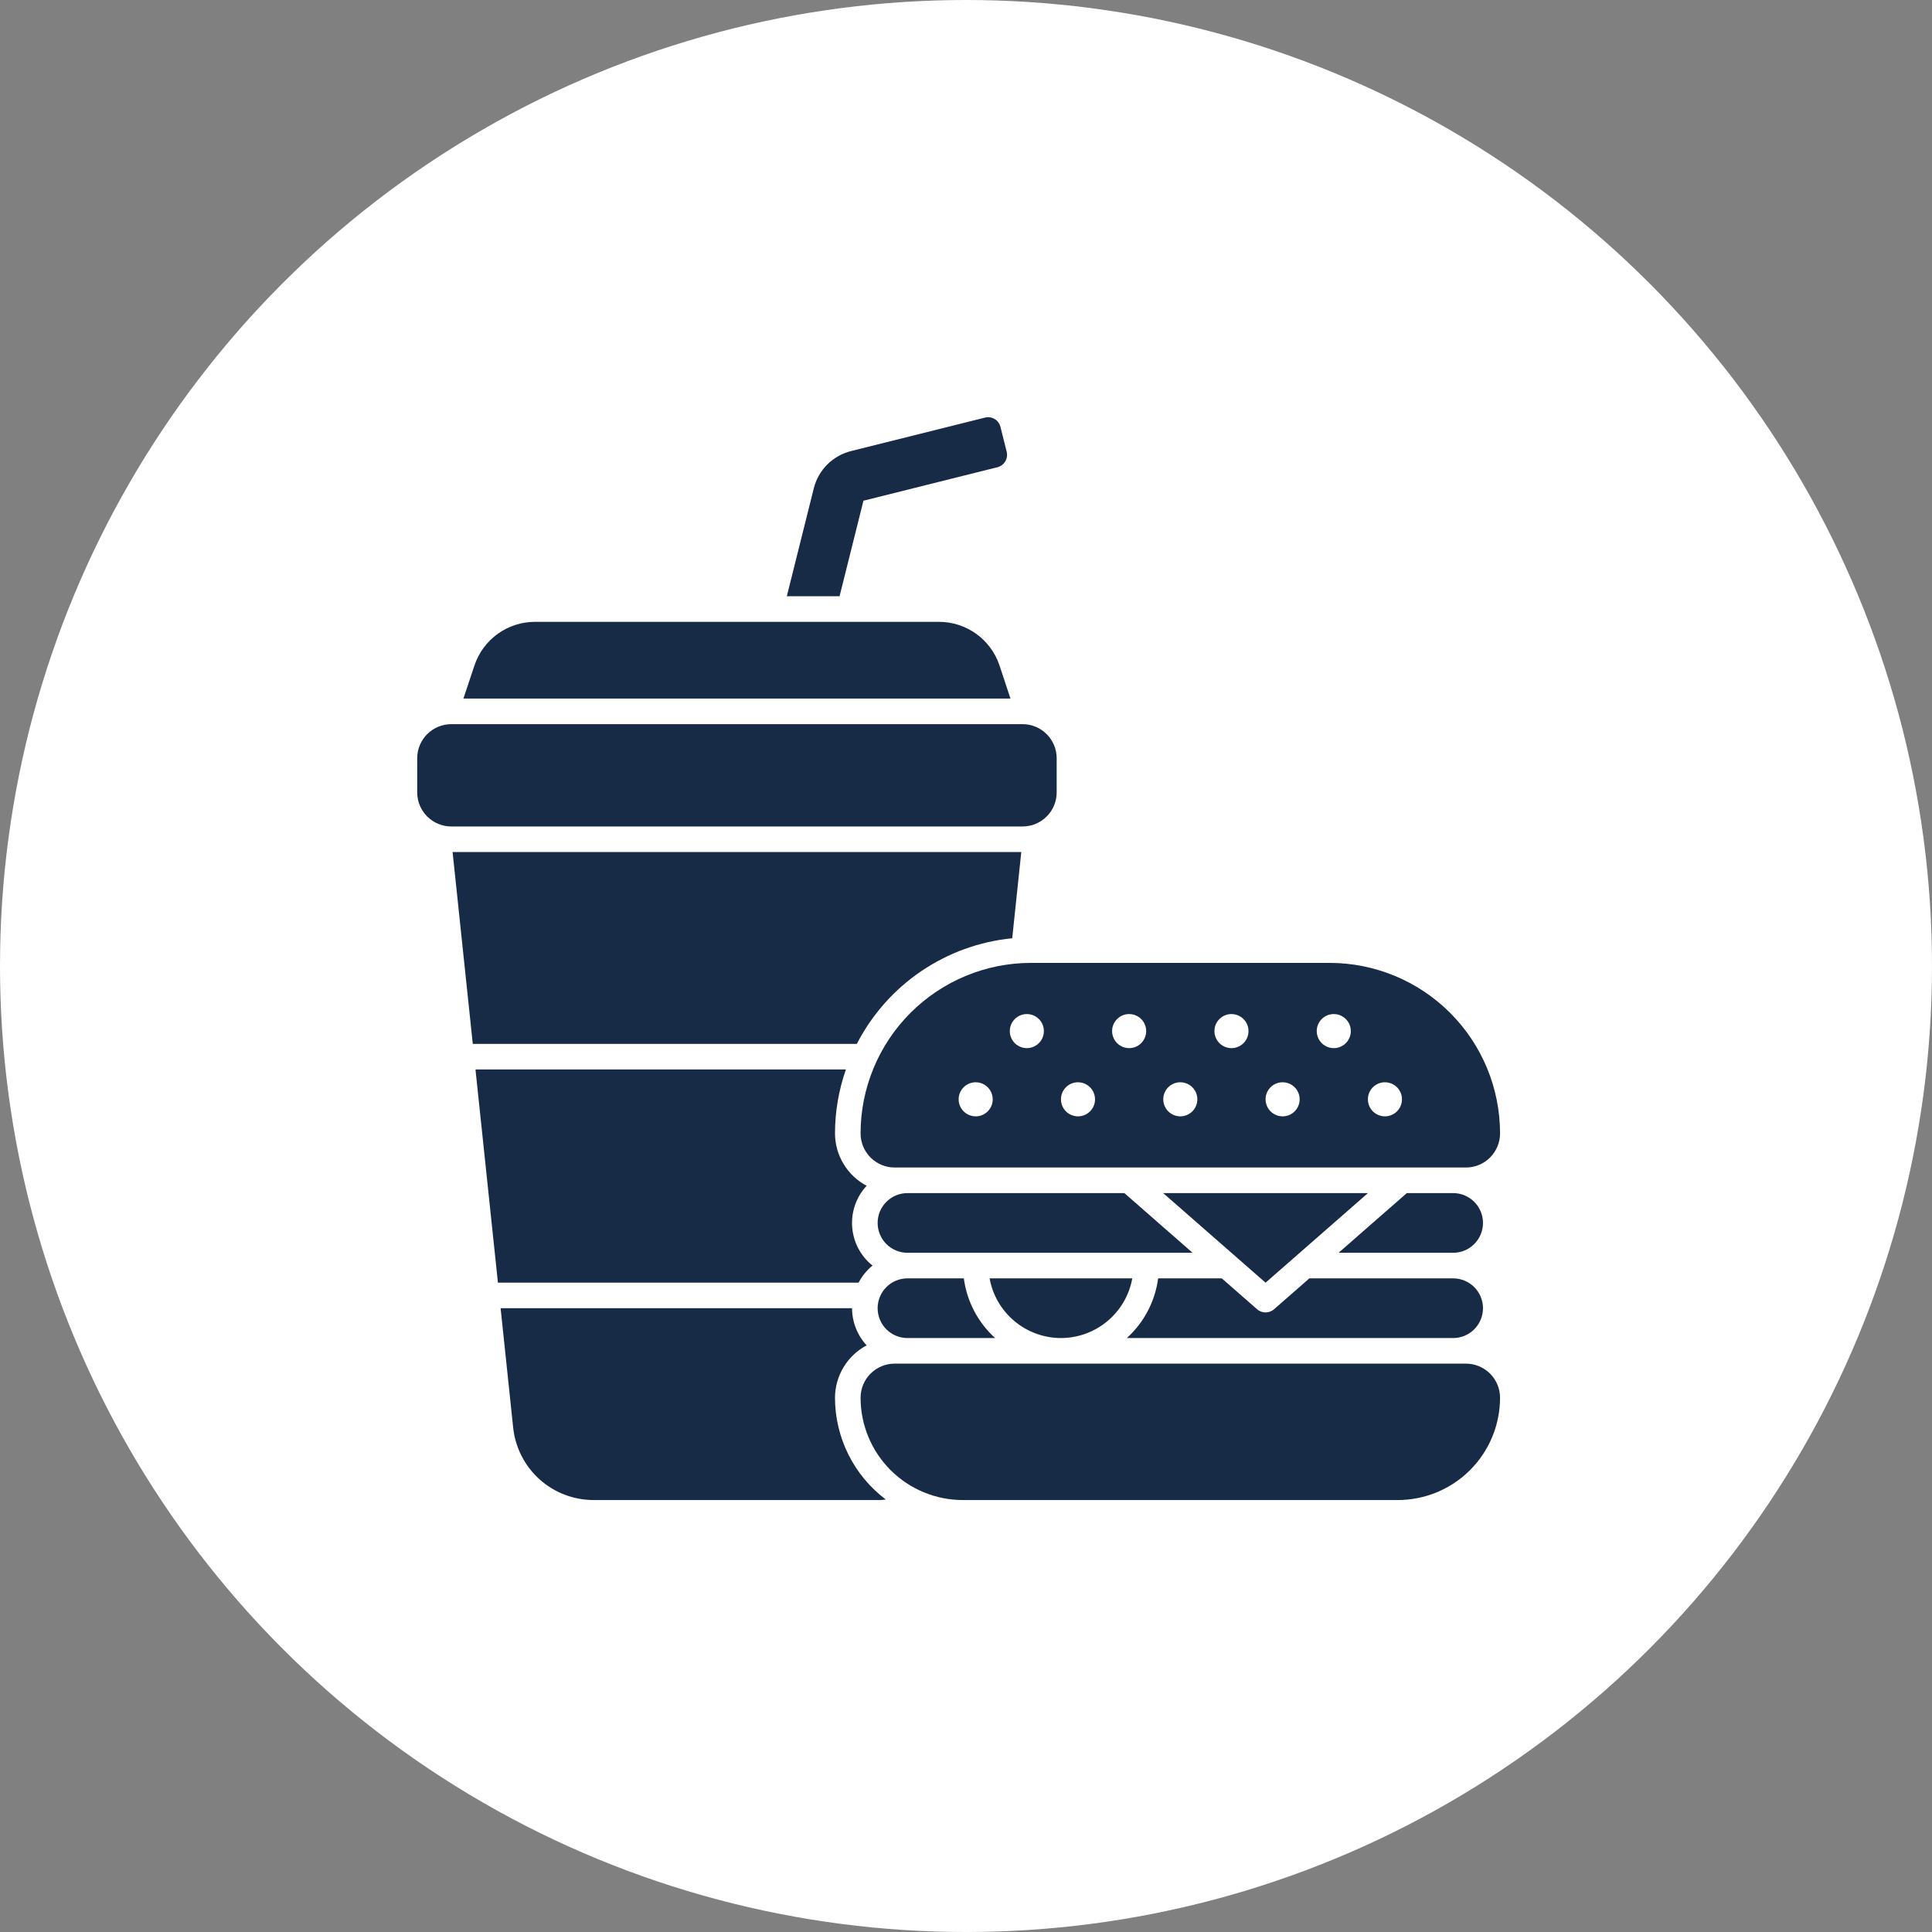 <svg width="131" height="131" viewBox="0 0 131 131" fill="none" xmlns="http://www.w3.org/2000/svg">
<rect x="0" y="0" width="131" height="131" fill="#808080" stroke="none"/>
<circle cx="65.5" cy="65.5" r="65.5" fill="white"/>
<g clip-path="url(#clip0_1330_114)">
<path d="M69.336 49.102H30.602C29.324 49.102 28.289 50.137 28.289 51.414V53.727C28.289 55.004 29.324 56.039 30.602 56.039H69.336C70.613 56.039 71.648 55.004 71.648 53.727V51.414C71.648 50.137 70.613 49.102 69.336 49.102Z" fill="#172B47"/>
<path d="M67.775 45.129C67.488 44.265 66.936 43.513 66.198 42.981C65.46 42.449 64.572 42.163 63.662 42.164H36.281C35.371 42.163 34.483 42.449 33.745 42.981C33.007 43.513 32.455 44.265 32.168 45.129L31.422 47.367H68.515L67.775 45.129ZM58.546 33.951L67.627 31.681C67.738 31.654 67.842 31.605 67.933 31.537C68.025 31.469 68.102 31.384 68.161 31.286C68.219 31.189 68.258 31.08 68.275 30.968C68.292 30.855 68.286 30.74 68.258 30.629L67.837 28.946C67.81 28.835 67.761 28.731 67.693 28.64C67.626 28.548 67.54 28.471 67.443 28.413C67.345 28.354 67.237 28.315 67.124 28.299C67.012 28.282 66.897 28.288 66.786 28.316L57.704 30.585C57.094 30.738 56.537 31.053 56.092 31.498C55.648 31.942 55.332 32.499 55.18 33.109L53.35 40.43H56.926L58.546 33.951ZM99.398 92.461H60.664C60.051 92.461 59.463 92.705 59.029 93.138C58.595 93.572 58.352 94.16 58.352 94.773C58.352 96.613 59.083 98.378 60.383 99.679C61.684 100.98 63.449 101.711 65.289 101.711H94.773C96.613 101.711 98.378 100.98 99.679 99.679C100.98 98.378 101.711 96.613 101.711 94.773C101.711 94.16 101.467 93.572 101.034 93.138C100.6 92.705 100.012 92.461 99.398 92.461ZM59.16 85.812C58.762 85.494 58.434 85.098 58.197 84.647C57.96 84.197 57.819 83.702 57.781 83.194C57.744 82.686 57.812 82.176 57.981 81.696C58.15 81.215 58.416 80.775 58.763 80.402C58.118 80.06 57.577 79.549 57.199 78.924C56.821 78.299 56.62 77.582 56.617 76.852C56.62 75.375 56.87 73.91 57.357 72.516H32.24L33.762 86.969H58.217C58.452 86.525 58.772 86.131 59.16 85.812Z" fill="#172B47"/>
<path d="M56.617 94.773C56.62 94.043 56.821 93.326 57.199 92.701C57.577 92.076 58.118 91.565 58.763 91.223C58.129 90.536 57.776 89.637 57.773 88.703H33.944L34.795 96.797C34.936 98.147 35.572 99.397 36.581 100.304C37.589 101.212 38.899 101.713 40.256 101.711H59.681C59.811 101.711 59.933 101.684 60.062 101.675C58.993 100.869 58.126 99.827 57.528 98.629C56.93 97.432 56.618 96.112 56.617 94.773ZM68.634 63.619L69.249 57.773H30.688L32.057 70.781H58.098C59.116 68.802 60.613 67.109 62.454 65.858C64.294 64.607 66.419 63.837 68.634 63.619ZM61.531 80.898C60.995 80.898 60.48 81.112 60.1 81.491C59.721 81.871 59.508 82.385 59.508 82.922C59.508 83.459 59.721 83.973 60.1 84.353C60.48 84.732 60.995 84.945 61.531 84.945H80.863L76.238 80.898H61.531ZM98.531 80.898H95.389L90.764 84.945H98.531C99.068 84.945 99.583 84.732 99.962 84.353C100.341 83.973 100.555 83.459 100.555 82.922C100.555 82.385 100.341 81.871 99.962 81.491C99.583 81.112 99.068 80.898 98.531 80.898ZM92.755 80.898H78.87L85.812 86.973L92.755 80.898ZM71.938 90.727C73.09 90.725 74.206 90.319 75.09 89.579C75.974 88.84 76.57 87.814 76.775 86.68H67.1C67.305 87.814 67.901 88.84 68.785 89.579C69.669 90.319 70.785 90.725 71.938 90.727Z" fill="#172B47"/>
<path d="M100.555 88.703C100.554 88.167 100.341 87.652 99.962 87.273C99.582 86.893 99.068 86.68 98.531 86.68H88.781L86.384 88.777C86.225 88.915 86.022 88.991 85.812 88.991C85.603 88.991 85.4 88.915 85.241 88.777L82.844 86.68H78.528C78.323 88.238 77.57 89.672 76.405 90.727H98.531C99.068 90.726 99.582 90.513 99.962 90.134C100.341 89.754 100.554 89.24 100.555 88.703ZM61.531 90.727H67.475C66.311 89.672 65.558 88.238 65.353 86.68H61.531C60.995 86.68 60.48 86.893 60.1 87.272C59.721 87.652 59.508 88.166 59.508 88.703C59.508 89.24 59.721 89.754 60.1 90.134C60.48 90.513 60.995 90.727 61.531 90.727ZM58.352 76.852C58.352 77.465 58.595 78.053 59.029 78.487C59.463 78.92 60.051 79.164 60.664 79.164H99.398C100.012 79.164 100.6 78.92 101.034 78.487C101.467 78.053 101.711 77.465 101.711 76.852C101.711 73.785 100.493 70.844 98.324 68.676C96.156 66.507 93.215 65.289 90.148 65.289H69.914C66.847 65.289 63.907 66.507 61.738 68.676C59.57 70.844 58.352 73.785 58.352 76.852ZM66.156 75.695C65.928 75.695 65.704 75.627 65.514 75.501C65.324 75.373 65.175 75.193 65.088 74.981C65.001 74.77 64.978 74.538 65.022 74.314C65.067 74.089 65.177 73.883 65.339 73.722C65.5 73.56 65.706 73.45 65.931 73.405C66.155 73.36 66.387 73.383 66.599 73.471C66.81 73.558 66.991 73.707 67.118 73.897C67.245 74.087 67.312 74.31 67.312 74.539C67.312 74.846 67.191 75.14 66.974 75.357C66.757 75.573 66.463 75.695 66.156 75.695ZM93.906 73.383C94.135 73.383 94.359 73.451 94.549 73.578C94.739 73.705 94.887 73.885 94.975 74.097C95.062 74.308 95.085 74.54 95.04 74.765C94.996 74.989 94.885 75.195 94.724 75.357C94.562 75.518 94.356 75.629 94.132 75.673C93.907 75.718 93.675 75.695 93.464 75.607C93.252 75.52 93.072 75.372 92.945 75.181C92.818 74.991 92.75 74.768 92.75 74.539C92.75 74.232 92.872 73.938 93.089 73.722C93.305 73.505 93.6 73.383 93.906 73.383ZM90.438 68.758C90.666 68.758 90.89 68.826 91.08 68.953C91.27 69.08 91.418 69.26 91.506 69.472C91.593 69.683 91.616 69.915 91.572 70.14C91.527 70.364 91.417 70.57 91.255 70.732C91.093 70.893 90.887 71.004 90.663 71.048C90.439 71.093 90.206 71.07 89.995 70.982C89.784 70.895 89.603 70.747 89.476 70.556C89.349 70.366 89.281 70.143 89.281 69.914C89.281 69.607 89.403 69.313 89.62 69.097C89.837 68.88 90.131 68.758 90.438 68.758ZM86.969 73.383C87.197 73.383 87.421 73.451 87.611 73.578C87.801 73.705 87.95 73.885 88.037 74.097C88.124 74.308 88.147 74.54 88.103 74.765C88.058 74.989 87.948 75.195 87.786 75.357C87.625 75.518 87.419 75.629 87.194 75.673C86.97 75.718 86.738 75.695 86.526 75.607C86.315 75.52 86.134 75.372 86.007 75.181C85.88 74.991 85.812 74.768 85.812 74.539C85.812 74.232 85.934 73.938 86.151 73.722C86.368 73.505 86.662 73.383 86.969 73.383ZM83.5 68.758C83.729 68.758 83.952 68.826 84.142 68.953C84.332 69.08 84.481 69.26 84.568 69.472C84.656 69.683 84.679 69.915 84.634 70.14C84.589 70.364 84.479 70.57 84.318 70.732C84.156 70.893 83.95 71.004 83.726 71.048C83.501 71.093 83.269 71.07 83.058 70.982C82.846 70.895 82.666 70.747 82.539 70.556C82.412 70.366 82.344 70.143 82.344 69.914C82.344 69.607 82.466 69.313 82.682 69.097C82.899 68.88 83.193 68.758 83.5 68.758ZM80.031 73.383C80.26 73.383 80.484 73.451 80.674 73.578C80.864 73.705 81.012 73.885 81.1 74.097C81.187 74.308 81.21 74.54 81.165 74.765C81.121 74.989 81.01 75.195 80.849 75.357C80.687 75.518 80.481 75.629 80.257 75.673C80.032 75.718 79.8 75.695 79.589 75.607C79.377 75.52 79.197 75.372 79.07 75.181C78.943 74.991 78.875 74.768 78.875 74.539C78.875 74.232 78.997 73.938 79.214 73.722C79.43 73.505 79.725 73.383 80.031 73.383ZM76.562 68.758C76.791 68.758 77.015 68.826 77.205 68.953C77.395 69.08 77.543 69.26 77.631 69.472C77.718 69.683 77.741 69.915 77.697 70.14C77.652 70.364 77.542 70.57 77.38 70.732C77.218 70.893 77.012 71.004 76.788 71.048C76.564 71.093 76.331 71.07 76.12 70.982C75.909 70.895 75.728 70.747 75.601 70.556C75.474 70.366 75.406 70.143 75.406 69.914C75.406 69.607 75.528 69.313 75.745 69.097C75.962 68.88 76.256 68.758 76.562 68.758ZM73.094 73.383C73.322 73.383 73.546 73.451 73.736 73.578C73.926 73.705 74.075 73.885 74.162 74.097C74.249 74.308 74.272 74.54 74.228 74.765C74.183 74.989 74.073 75.195 73.911 75.357C73.75 75.518 73.544 75.629 73.319 75.673C73.095 75.718 72.863 75.695 72.651 75.607C72.44 75.52 72.259 75.372 72.132 75.181C72.005 74.991 71.938 74.768 71.938 74.539C71.938 74.232 72.059 73.938 72.276 73.722C72.493 73.505 72.787 73.383 73.094 73.383ZM70.781 69.914C70.781 70.143 70.713 70.366 70.586 70.556C70.459 70.747 70.279 70.895 70.067 70.982C69.856 71.07 69.624 71.093 69.399 71.048C69.175 71.004 68.969 70.893 68.807 70.732C68.646 70.57 68.536 70.364 68.491 70.14C68.446 69.915 68.469 69.683 68.557 69.472C68.644 69.26 68.793 69.08 68.983 68.953C69.173 68.826 69.396 68.758 69.625 68.758C69.932 68.758 70.226 68.88 70.443 69.097C70.659 69.313 70.781 69.607 70.781 69.914Z" fill="#172B47"/>
</g>
<defs>
<clipPath id="clip0_1330_114">
<rect width="74" height="74" fill="white" transform="translate(28 28)"/>
</clipPath>
</defs>
</svg>
